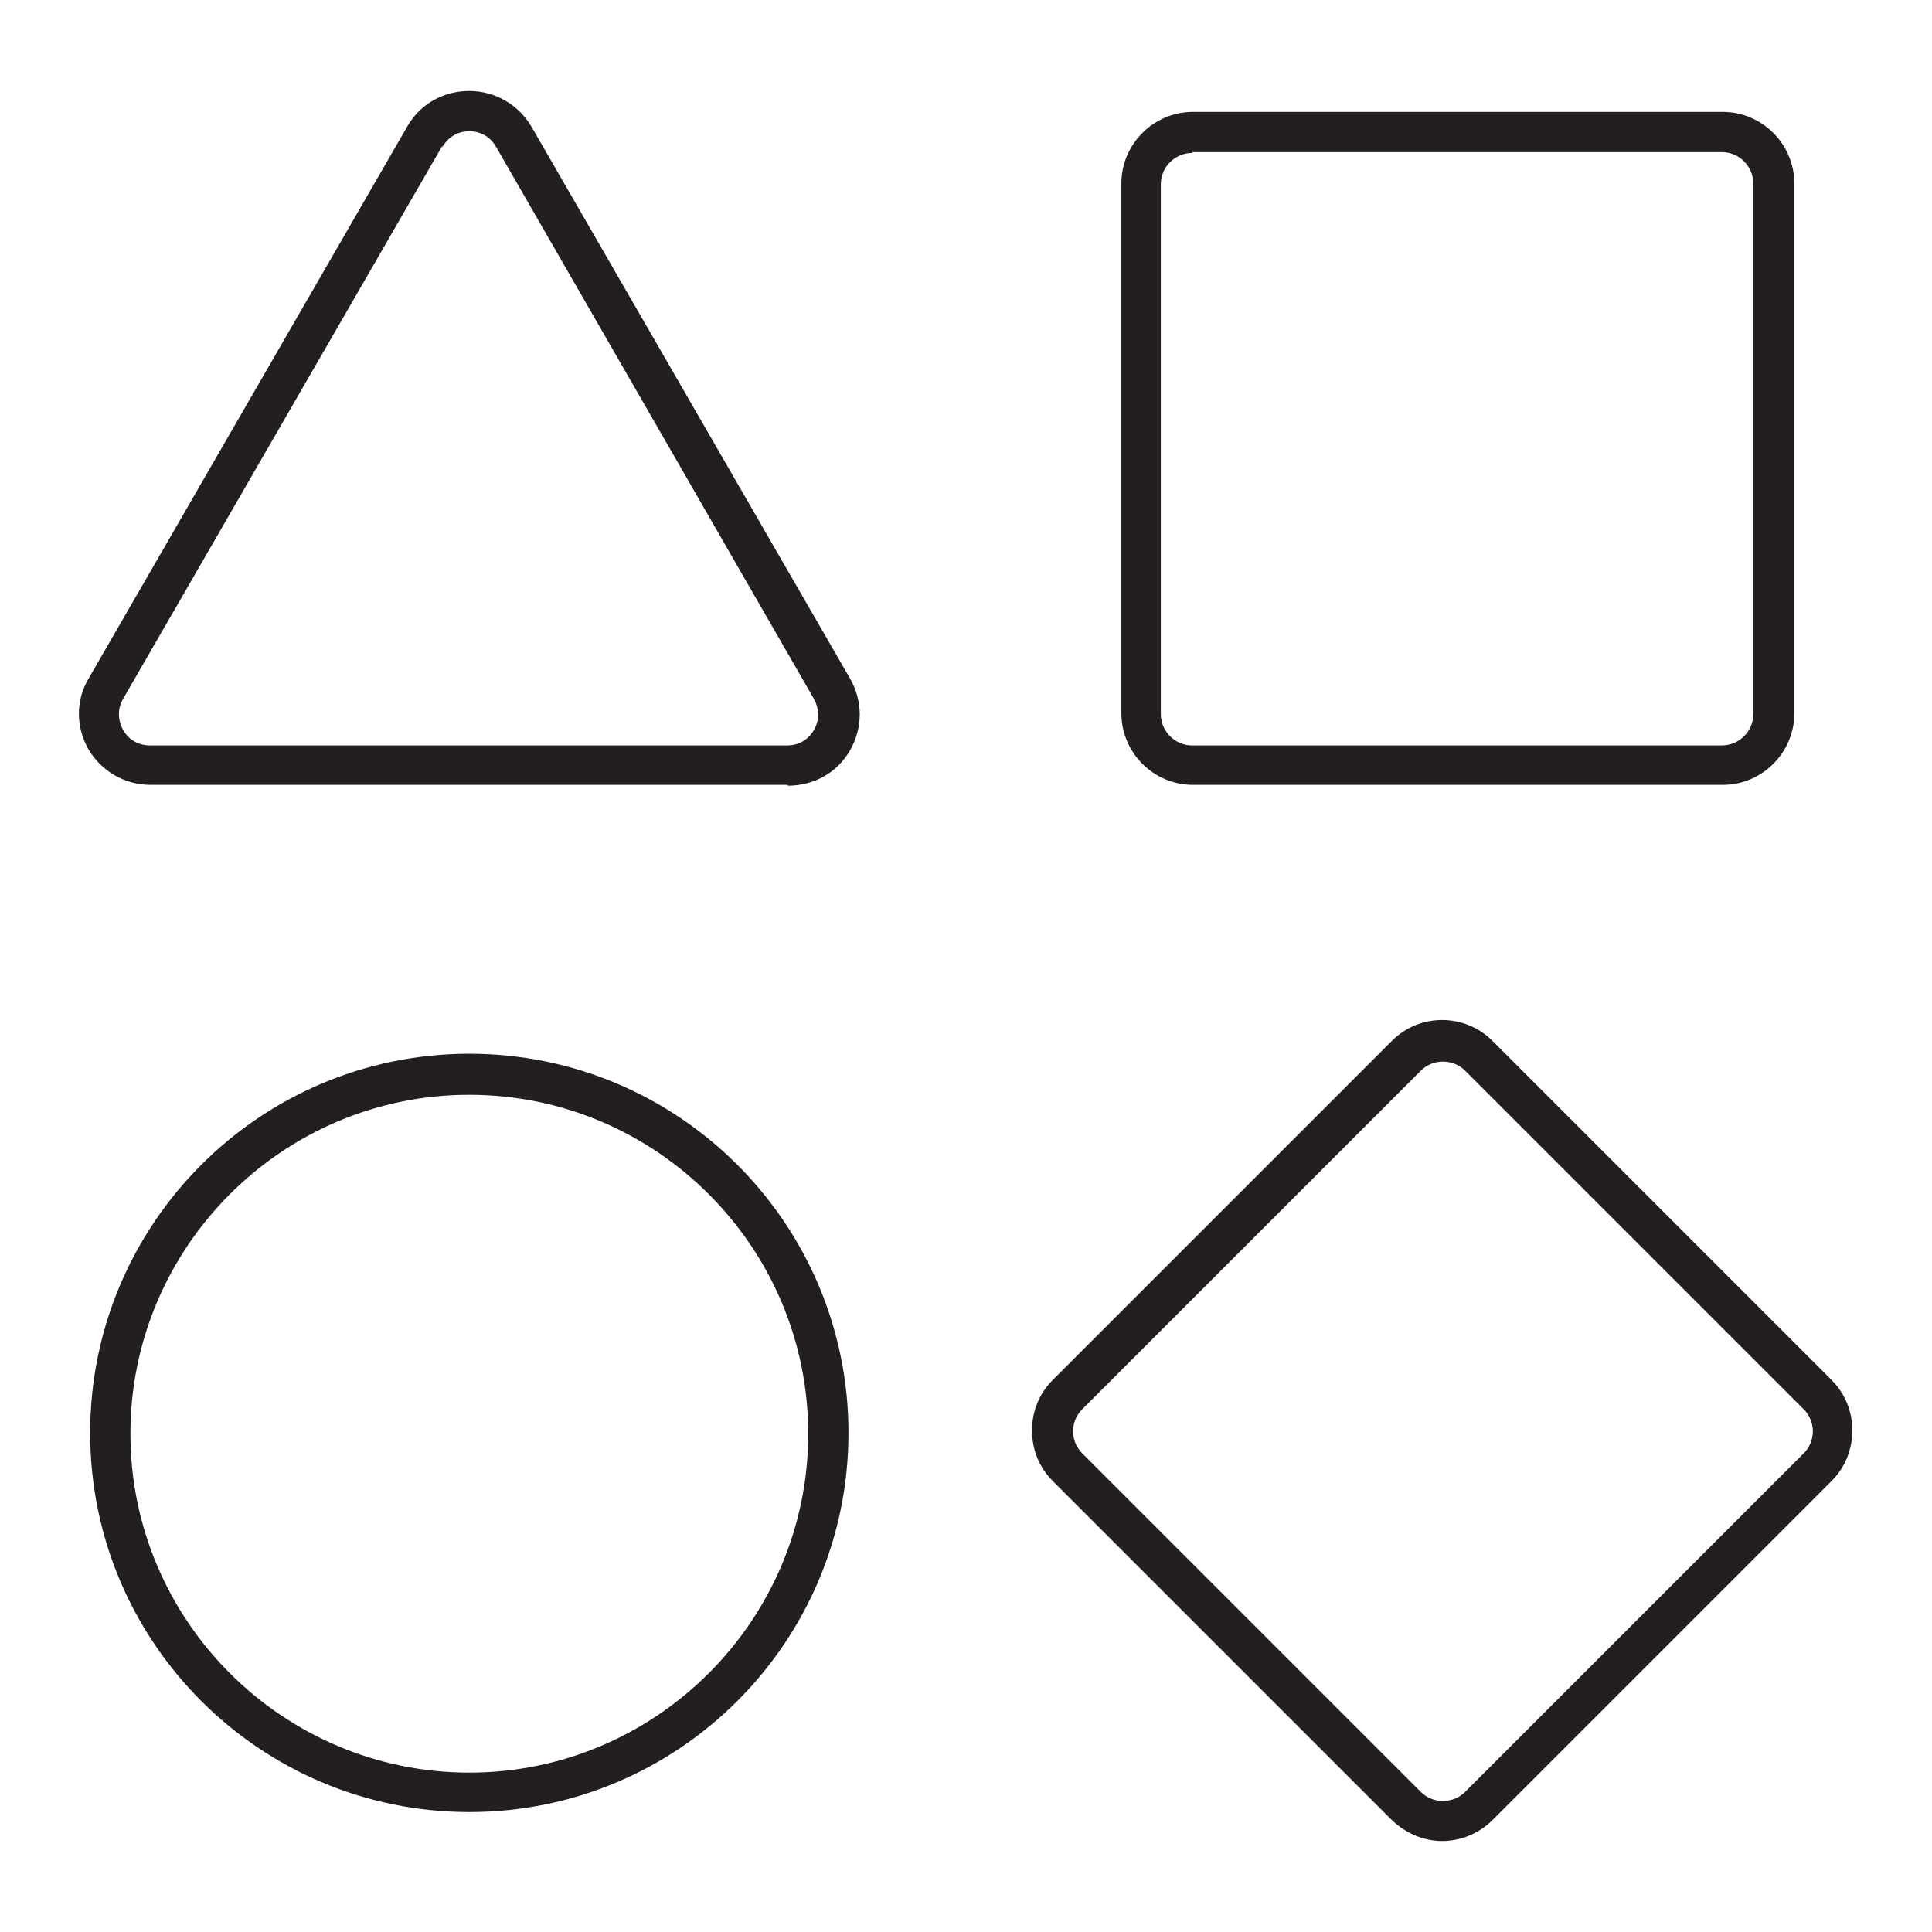 <?xml version="1.0" encoding="UTF-8"?>
<svg id="Layer_1" data-name="Layer 1" xmlns="http://www.w3.org/2000/svg" viewBox="0 0 24 24">
  <defs>
    <style>
      .cls-1 {
        fill: #231f20;
        stroke-width: 0px;
      }
    </style>
  </defs>
  <path class="cls-1" d="M9.78,9.75H1.87c-.32,0-.61-.17-.77-.44-.16-.28-.16-.61,0-.88L5.06,1.57c.16-.28.45-.44.77-.44h0c.32,0,.61.17.77.44l3.96,6.86c.16.28.16.61,0,.89s-.45.44-.77.44ZM5.49,1.82l-3.96,6.86c-.07.12-.07.26,0,.39.07.12.19.19.33.19h7.92c.14,0,.26-.07.33-.19.07-.12.07-.26,0-.39L6.16,1.82c-.07-.12-.19-.19-.33-.19h0c-.14,0-.26.07-.33.19h0Z"/>
  <path class="cls-1" d="M5.83,22.51c-2.6,0-4.71-2.11-4.71-4.71s2.11-4.71,4.71-4.71,4.71,2.11,4.71,4.71-2.11,4.71-4.71,4.71ZM5.83,13.6c-2.32,0-4.21,1.89-4.21,4.21s1.89,4.21,4.21,4.21,4.21-1.89,4.21-4.21-1.89-4.21-4.21-4.21Z"/>
  <path class="cls-1" d="M21.4,9.75h-6.58c-.49,0-.89-.4-.89-.89V2.28c0-.49.4-.89.89-.89h6.58c.49,0,.89.4.89.89v6.58c0,.49-.4.89-.89.89ZM14.81,1.9c-.21,0-.39.17-.39.39v6.58c0,.21.17.39.39.39h6.58c.21,0,.39-.17.39-.39V2.28c0-.21-.17-.39-.39-.39h-6.58Z"/>
  <path class="cls-1" d="M17.92,22.87c-.23,0-.45-.09-.63-.26l-4.21-4.21c-.17-.17-.26-.39-.26-.63s.09-.46.26-.63l4.21-4.21c.35-.35.91-.34,1.25,0l4.21,4.21c.17.17.26.39.26.63s-.09.46-.26.63l-4.21,4.21c-.17.17-.4.26-.63.26ZM17.65,22.26c.15.15.4.15.55,0l4.21-4.21c.07-.07.11-.17.11-.27s-.04-.2-.11-.27l-4.21-4.21c-.15-.15-.4-.15-.55,0l-4.21,4.21c-.07.07-.11.17-.11.27s.04.2.11.27l4.21,4.21Z"/>
</svg>